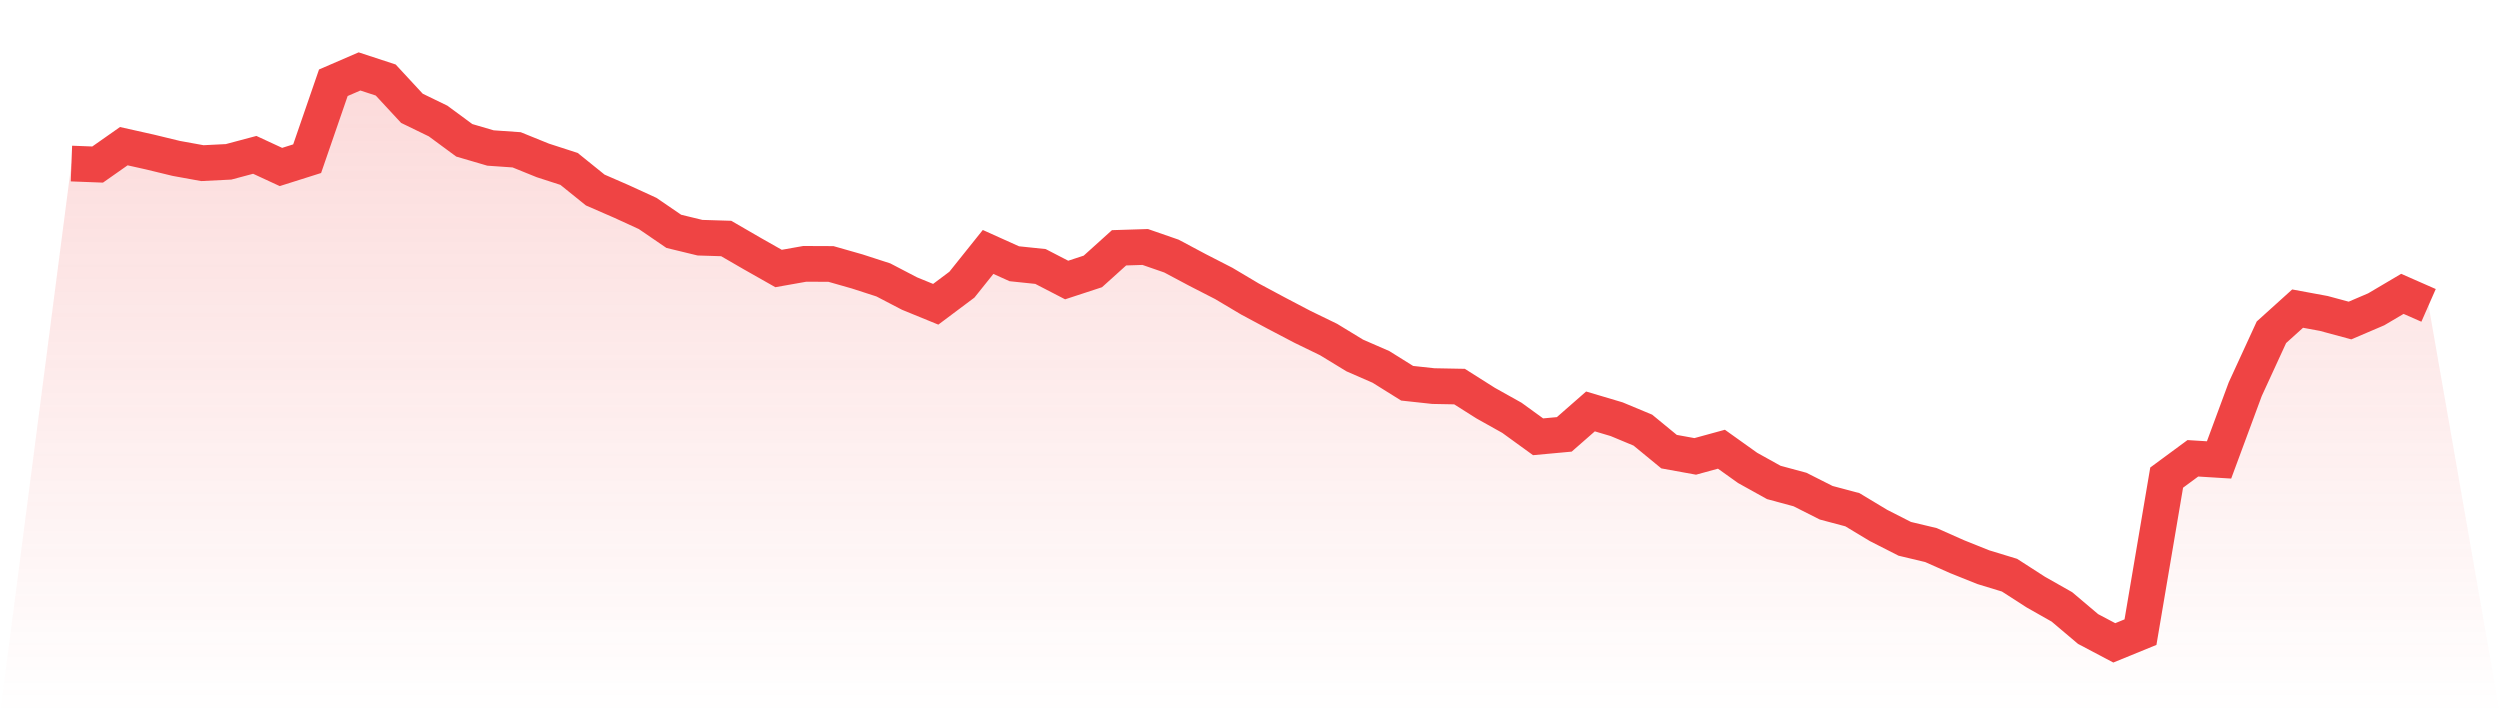 <svg viewBox="0 0 140 40" xmlns="http://www.w3.org/2000/svg">
<defs>
<linearGradient id="gradient" x1="0" x2="0" y1="0" y2="1">
<stop offset="0%" stop-color="#ef4444" stop-opacity="0.2"/>
<stop offset="100%" stop-color="#ef4444" stop-opacity="0"/>
</linearGradient>
</defs>
<path d="M4,9.159 L4,9.159 L5.467,9.215 L6.933,8.186 L8.4,8.514 L9.867,8.87 L11.333,9.136 L12.8,9.063 L14.267,8.672 L15.733,9.351 L17.2,8.887 L18.667,4.634 L20.133,4 L21.6,4.481 L23.067,6.065 L24.533,6.777 L26,7.858 L27.467,8.288 L28.933,8.39 L30.4,8.984 L31.867,9.459 L33.333,10.641 L34.8,11.28 L36.267,11.953 L37.733,12.955 L39.2,13.311 L40.667,13.356 L42.133,14.205 L43.6,15.036 L45.067,14.776 L46.533,14.782 L48,15.2 L49.467,15.675 L50.933,16.439 L52.4,17.039 L53.867,15.941 L55.333,14.109 L56.8,14.77 L58.267,14.923 L59.733,15.681 L61.2,15.2 L62.667,13.877 L64.133,13.831 L65.6,14.34 L67.067,15.121 L68.533,15.873 L70,16.745 L71.467,17.531 L72.933,18.3 L74.4,19.013 L75.867,19.907 L77.333,20.546 L78.8,21.462 L80.267,21.621 L81.733,21.649 L83.2,22.577 L84.667,23.397 L86.133,24.46 L87.6,24.325 L89.067,23.04 L90.533,23.476 L92,24.087 L93.467,25.292 L94.933,25.558 L96.4,25.156 L97.867,26.203 L99.333,27.017 L100.8,27.413 L102.267,28.154 L103.733,28.544 L105.2,29.427 L106.667,30.174 L108.133,30.524 L109.6,31.175 L111.067,31.763 L112.533,32.21 L114,33.155 L115.467,33.986 L116.933,35.225 L118.4,36 L119.867,35.4 L121.333,26.746 L122.8,25.665 L124.267,25.756 L125.733,21.796 L127.2,18.606 L128.667,17.282 L130.133,17.553 L131.6,17.949 L133.067,17.322 L134.533,16.456 L136,17.101 L140,40 L0,40 z" fill="url(#gradient)"/>
<path d="M4,9.159 L4,9.159 L5.467,9.215 L6.933,8.186 L8.4,8.514 L9.867,8.87 L11.333,9.136 L12.8,9.063 L14.267,8.672 L15.733,9.351 L17.2,8.887 L18.667,4.634 L20.133,4 L21.6,4.481 L23.067,6.065 L24.533,6.777 L26,7.858 L27.467,8.288 L28.933,8.39 L30.4,8.984 L31.867,9.459 L33.333,10.641 L34.8,11.28 L36.267,11.953 L37.733,12.955 L39.2,13.311 L40.667,13.356 L42.133,14.205 L43.6,15.036 L45.067,14.776 L46.533,14.782 L48,15.2 L49.467,15.675 L50.933,16.439 L52.4,17.039 L53.867,15.941 L55.333,14.109 L56.8,14.77 L58.267,14.923 L59.733,15.681 L61.2,15.2 L62.667,13.877 L64.133,13.831 L65.6,14.34 L67.067,15.121 L68.533,15.873 L70,16.745 L71.467,17.531 L72.933,18.3 L74.4,19.013 L75.867,19.907 L77.333,20.546 L78.8,21.462 L80.267,21.621 L81.733,21.649 L83.2,22.577 L84.667,23.397 L86.133,24.46 L87.6,24.325 L89.067,23.04 L90.533,23.476 L92,24.087 L93.467,25.292 L94.933,25.558 L96.4,25.156 L97.867,26.203 L99.333,27.017 L100.8,27.413 L102.267,28.154 L103.733,28.544 L105.2,29.427 L106.667,30.174 L108.133,30.524 L109.6,31.175 L111.067,31.763 L112.533,32.21 L114,33.155 L115.467,33.986 L116.933,35.225 L118.4,36 L119.867,35.4 L121.333,26.746 L122.8,25.665 L124.267,25.756 L125.733,21.796 L127.2,18.606 L128.667,17.282 L130.133,17.553 L131.6,17.949 L133.067,17.322 L134.533,16.456 L136,17.101" fill="none" stroke="#ef4444" stroke-width="2"/>
</svg>